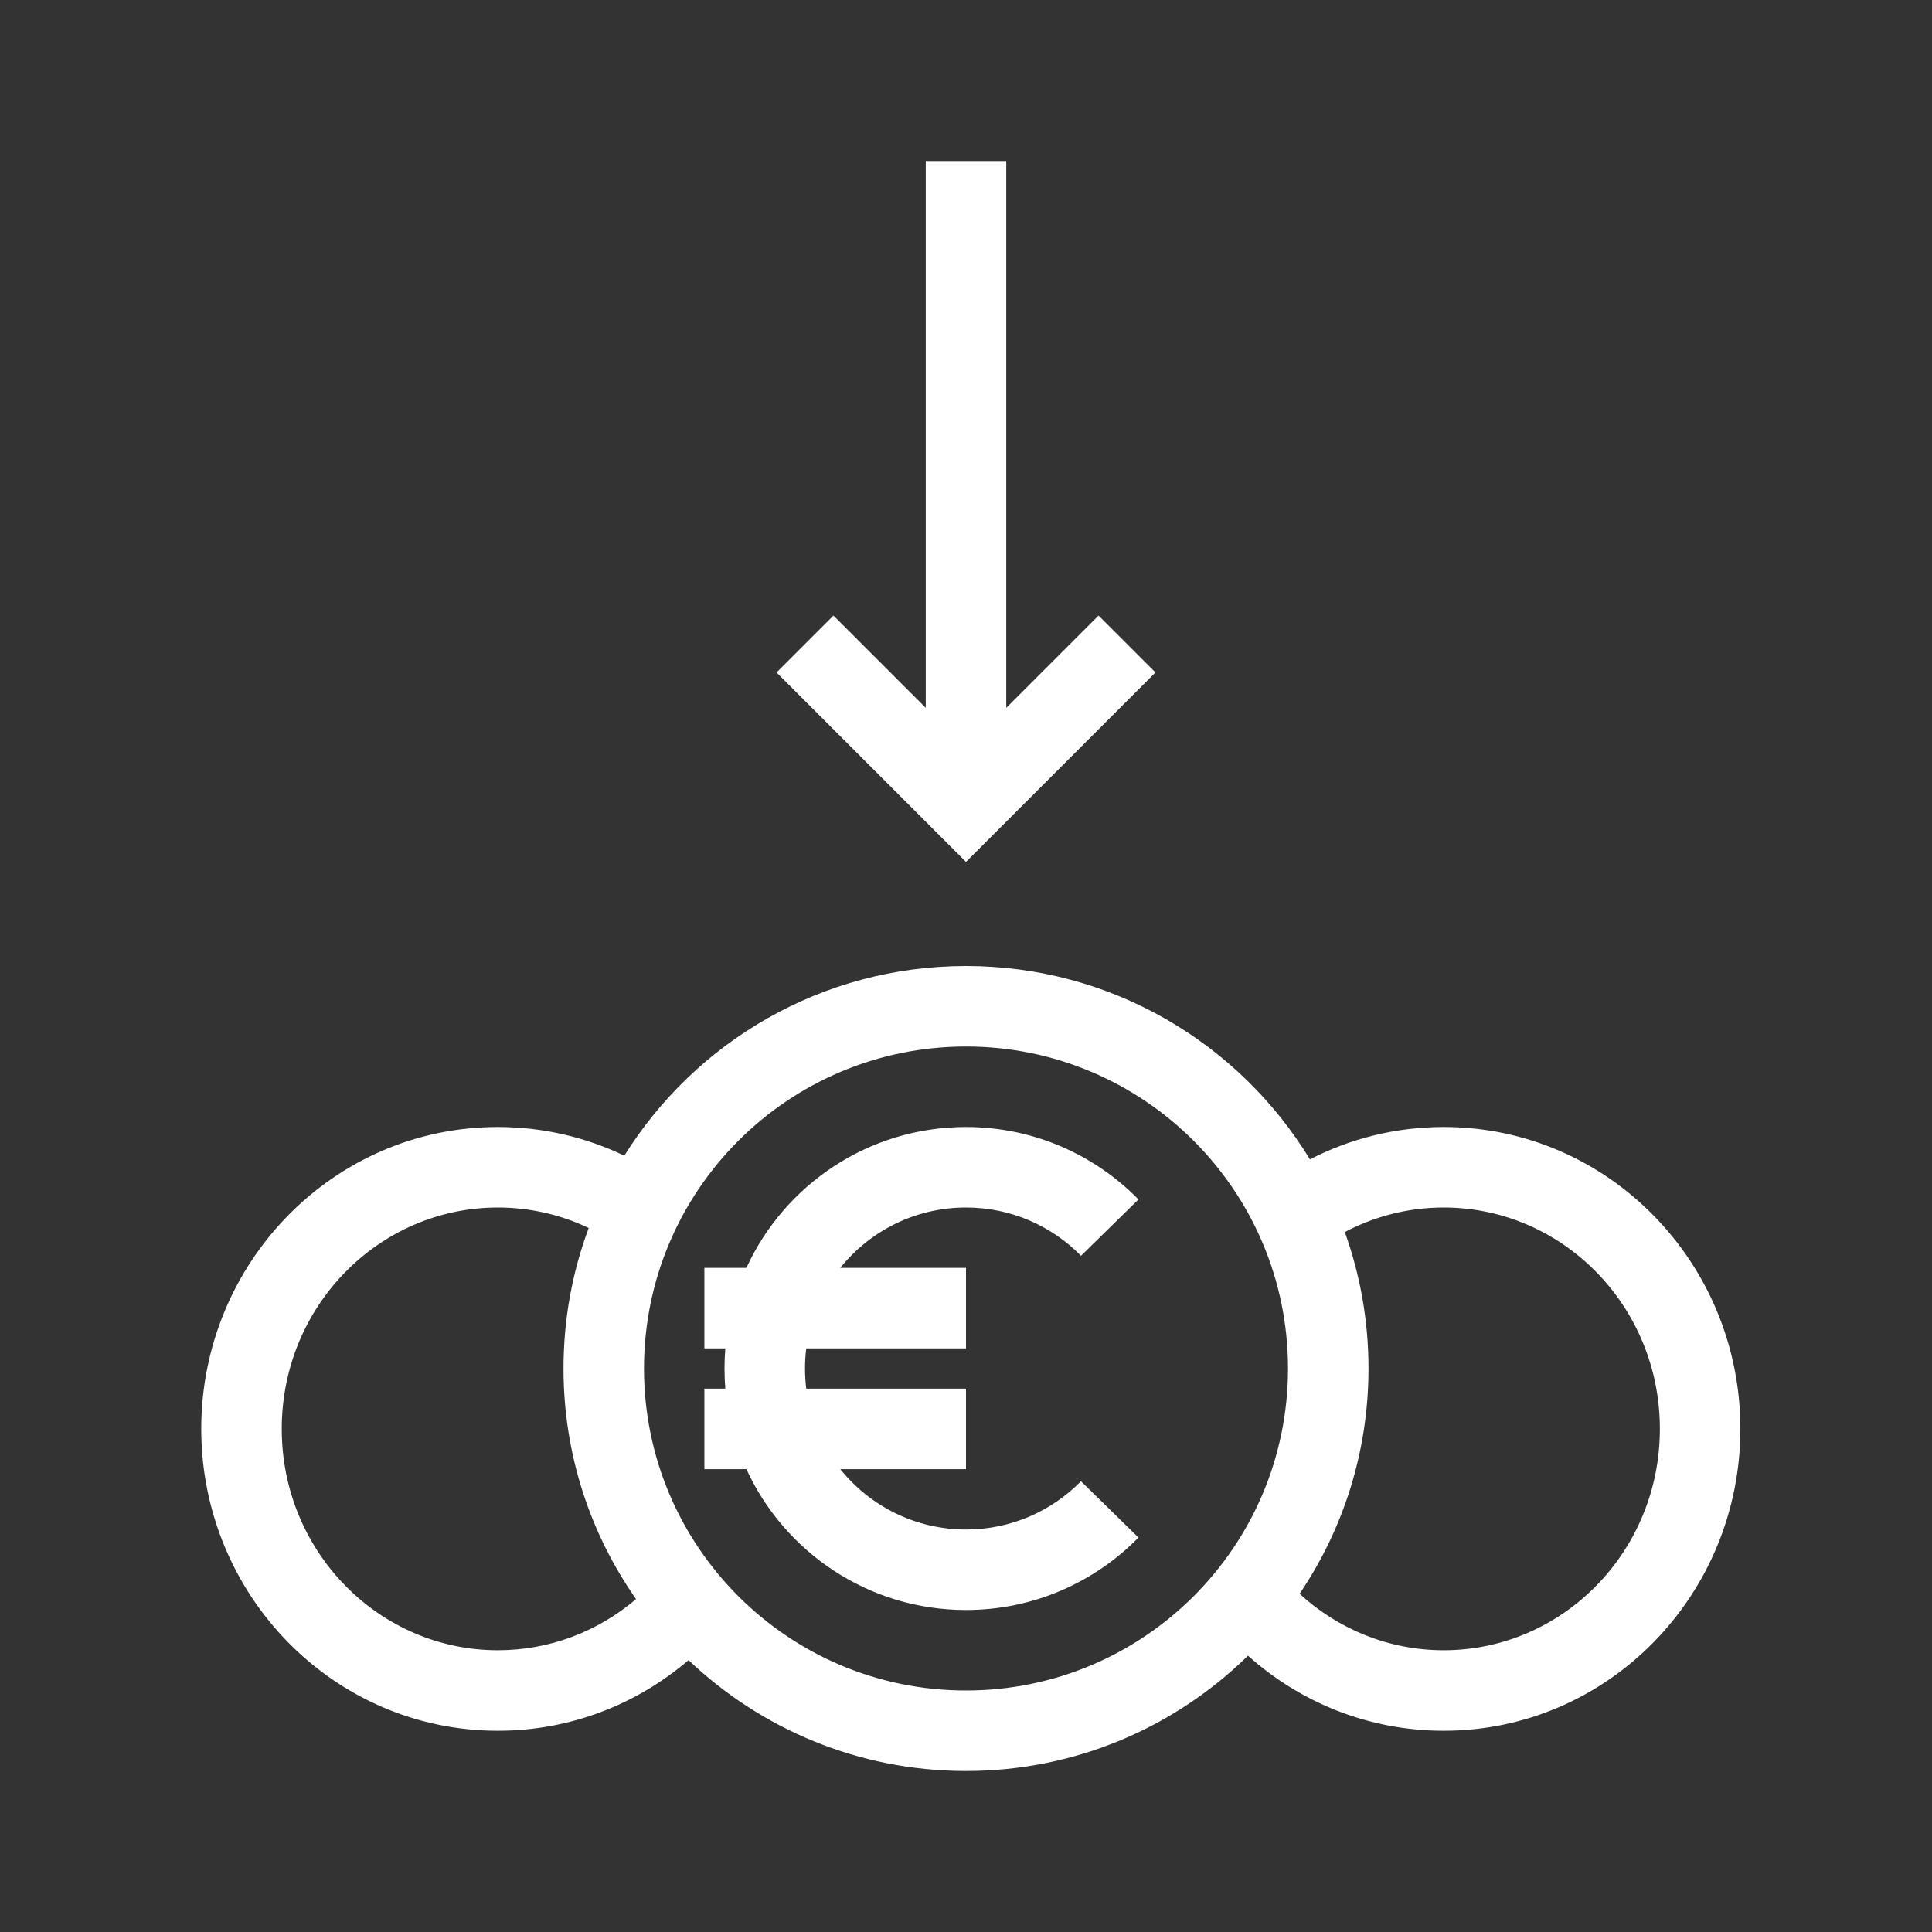 <?xml version="1.0" encoding="UTF-8"?>
<svg xmlns="http://www.w3.org/2000/svg" width="48" height="48" viewBox="0 0 48 48" fill="none">
  <rect x="0" y="0" width="48" height="48" fill="#333333" stroke="none"/>
  <path fill-rule="evenodd" clip-rule="evenodd" d="M23 4V17.586L20.707 15.293L19.293 16.707L23.293 20.707L24 21.414L24.707 20.707L28.707 16.707L27.293 15.293L25 17.586V4H23ZM24 26C19.582 26 16 29.582 16 34C16 38.418 19.582 42 24 42C28.418 42 32 38.418 32 34C32 29.582 28.418 26 24 26ZM15.511 28.713C17.277 25.883 20.419 24 24 24C27.62 24 30.79 25.923 32.545 28.804C33.543 28.29 34.671 28 35.869 28C39.958 28 43.239 31.377 43.239 35.5C43.239 39.623 39.958 43 35.869 43C34.001 43 32.301 42.295 31.006 41.135C29.202 42.907 26.729 44 24 44C21.328 44 18.901 42.952 17.107 41.245C15.829 42.339 14.178 43 12.369 43C8.28 43 5 39.623 5 35.5C5 31.377 8.28 28 12.369 28C13.495 28 14.559 28.256 15.511 28.713ZM14.626 30.509C13.939 30.182 13.174 30 12.369 30C9.423 30 7 32.443 7 35.5C7 38.557 9.423 41 12.369 41C13.67 41 14.869 40.524 15.802 39.729C14.666 38.106 14 36.131 14 34C14 32.772 14.221 31.596 14.626 30.509ZM32.288 39.597C33.241 40.471 34.498 41 35.869 41C38.816 41 41.239 38.557 41.239 35.5C41.239 32.443 38.816 30 35.869 30C34.986 30 34.149 30.22 33.411 30.61C33.792 31.669 34 32.81 34 34C34 36.074 33.369 38 32.288 39.597ZM20.031 33.5C20.011 33.664 20 33.831 20 34C20 34.169 20.011 34.336 20.031 34.5H24V36.5H20.877C21.61 37.414 22.737 38 24 38C25.119 38 26.13 37.542 26.857 36.8L28.285 38.2C27.197 39.31 25.678 40 24 40C21.578 40 19.492 38.566 18.544 36.5H17.5V34.5H18.02C18.007 34.335 18 34.168 18 34C18 33.832 18.007 33.665 18.02 33.5H17.5V31.5H18.544C19.492 29.434 21.578 28 24 28C25.678 28 27.197 28.69 28.285 29.8L26.857 31.2C26.13 30.458 25.119 30 24 30C22.737 30 21.61 30.585 20.877 31.5H24V33.5H20.031Z" fill="white"></path>
</svg>
